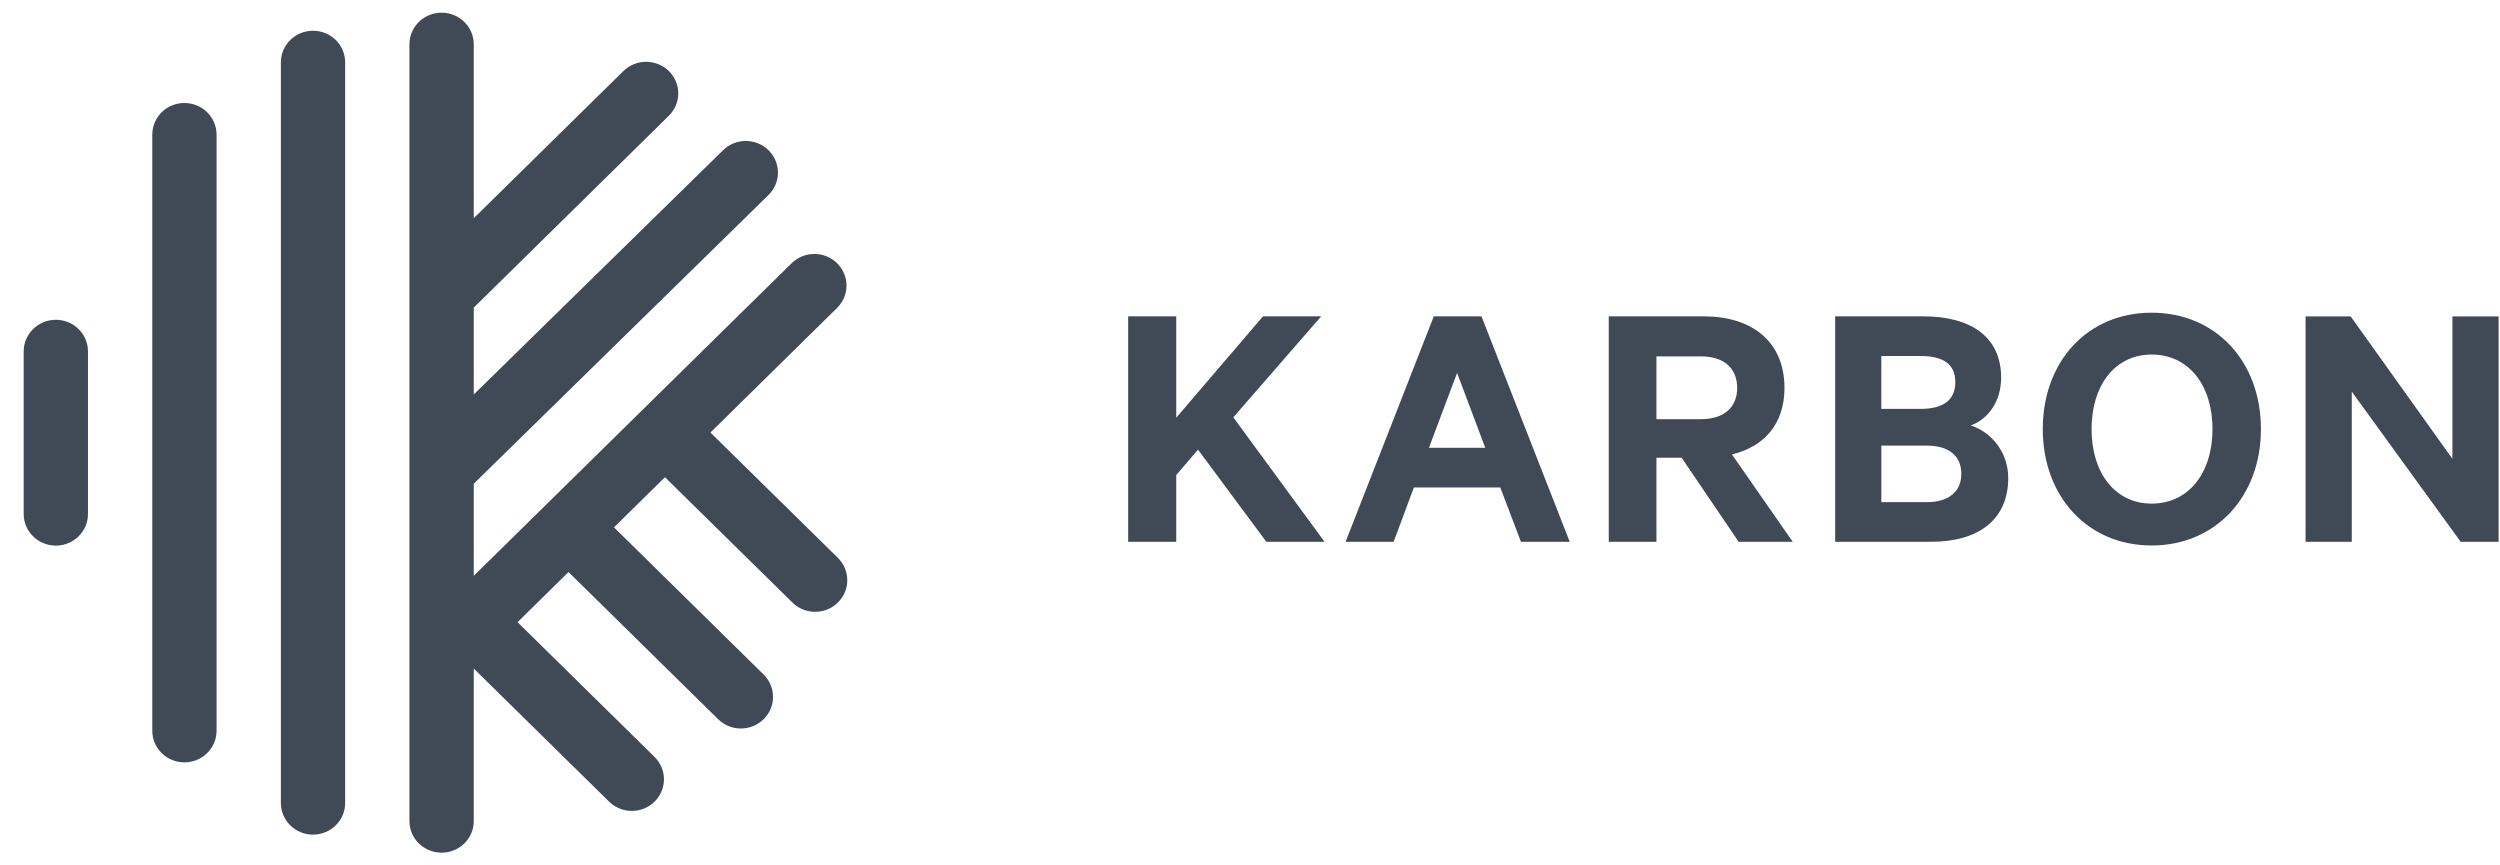 <svg width="104" height="36" viewBox="0 0 104 36" fill="none" xmlns="http://www.w3.org/2000/svg">
<g clip-path="url(#clip0_2046_3217)">
<path d="M7.671 4.285C6.933 4.285 6.335 4.874 6.335 5.6V30.399C6.335 31.126 6.933 31.714 7.671 31.714C8.411 31.714 9.009 31.126 9.009 30.399V5.601C9.009 4.874 8.411 4.285 7.671 4.285ZM2.323 13.303C1.584 13.303 0.985 13.892 0.985 14.618V21.382C0.985 22.108 1.584 22.697 2.323 22.697C3.061 22.697 3.66 22.108 3.66 21.382V14.618C3.66 13.892 3.061 13.303 2.323 13.303ZM13.021 1.279C12.282 1.279 11.684 1.868 11.684 2.594V33.405C11.684 34.132 12.282 34.72 13.021 34.72C13.759 34.72 14.358 34.132 14.358 33.405V2.595C14.358 1.868 13.759 1.279 13.021 1.279ZM34.855 23.206L29.554 17.993L34.824 12.809C35.074 12.562 35.215 12.227 35.215 11.879C35.215 11.531 35.074 11.197 34.824 10.95C34.7 10.828 34.553 10.731 34.39 10.665C34.228 10.598 34.054 10.565 33.878 10.565C33.702 10.565 33.528 10.598 33.366 10.665C33.203 10.731 33.056 10.828 32.932 10.95L19.708 23.955V20.123L31.969 8.112C32.221 7.865 32.362 7.531 32.363 7.182C32.363 6.834 32.223 6.499 31.973 6.251C31.849 6.129 31.702 6.032 31.54 5.965C31.377 5.899 31.203 5.865 31.027 5.864C30.852 5.864 30.677 5.898 30.515 5.963C30.352 6.029 30.205 6.126 30.081 6.248L19.708 16.411V12.797L27.824 4.815C28.075 4.568 28.216 4.234 28.216 3.885C28.216 3.537 28.075 3.203 27.824 2.956C27.701 2.834 27.553 2.737 27.391 2.671C27.228 2.605 27.054 2.571 26.879 2.571C26.703 2.571 26.529 2.605 26.366 2.671C26.204 2.737 26.057 2.834 25.933 2.956L19.708 9.078V1.842C19.708 1.116 19.109 0.528 18.37 0.528C17.632 0.528 17.033 1.116 17.033 1.842V34.158C17.033 34.883 17.632 35.472 18.37 35.472C19.109 35.472 19.708 34.883 19.708 34.158V27.811L25.338 33.348C25.462 33.47 25.609 33.567 25.772 33.633C25.934 33.7 26.108 33.734 26.284 33.734C26.46 33.734 26.634 33.7 26.796 33.633C26.959 33.567 27.106 33.47 27.23 33.348C27.48 33.101 27.621 32.767 27.621 32.418C27.621 32.07 27.48 31.736 27.23 31.488L21.53 25.883L23.65 23.797L29.875 29.919C29.999 30.042 30.146 30.139 30.308 30.205C30.471 30.271 30.645 30.306 30.821 30.306C30.997 30.306 31.171 30.271 31.334 30.205C31.496 30.139 31.643 30.042 31.767 29.919C32.018 29.672 32.158 29.338 32.158 28.989C32.158 28.641 32.018 28.307 31.767 28.06L25.542 21.938L27.662 19.852L32.965 25.066C33.088 25.189 33.235 25.285 33.398 25.352C33.56 25.418 33.734 25.452 33.91 25.452C34.086 25.452 34.26 25.418 34.422 25.352C34.584 25.285 34.731 25.189 34.855 25.066C35.106 24.819 35.247 24.485 35.247 24.136C35.247 23.788 35.106 23.453 34.855 23.206ZM52.54 13.16L48.932 17.377V13.16H46.932V22.539H48.932V19.76L49.838 18.706L52.68 22.539H55.102L51.306 17.361L54.961 13.16H52.541H52.54ZM59.646 13.16L55.976 22.539H57.975L58.818 20.278H62.412L63.271 22.539H65.301L61.63 13.16H59.646ZM60.615 15.513L61.786 18.629H59.443L60.615 15.513ZM68.908 17.438H70.751C71.751 17.438 72.266 16.918 72.266 16.14C72.266 15.345 71.751 14.825 70.752 14.825H68.908V17.438ZM68.908 19.041V22.539H66.924V13.16H70.876C72.891 13.16 74.234 14.214 74.234 16.139C74.234 17.637 73.391 18.583 72.048 18.904L74.578 22.539H72.329L69.955 19.041H68.908ZM78.263 20.89H80.153C81.091 20.89 81.591 20.431 81.591 19.713C81.591 18.98 81.091 18.538 80.153 18.538H78.264V20.89H78.263ZM79.889 17.01C80.841 17.01 81.341 16.644 81.341 15.895C81.341 15.146 80.841 14.81 79.888 14.81H78.263V17.01H79.889ZM83.543 19.88C83.543 21.607 82.325 22.539 80.325 22.539H76.343V13.16H80.014C82.013 13.16 83.247 14.031 83.247 15.711C83.247 16.72 82.685 17.453 81.981 17.697C82.887 17.988 83.543 18.858 83.543 19.881V19.88ZM89.509 14.749C87.994 14.749 87.009 16.017 87.009 17.849C87.009 19.682 87.994 20.95 89.509 20.95C91.041 20.95 92.04 19.682 92.04 17.849C92.04 16.017 91.04 14.749 89.509 14.749ZM89.509 22.692C86.838 22.692 84.979 20.645 84.979 17.849C84.979 15.04 86.838 13.008 89.509 13.008C92.18 13.008 94.055 15.04 94.055 17.85C94.055 20.645 92.18 22.692 89.509 22.692ZM103.941 22.539H102.364L97.834 16.292V22.539H95.912V13.161H97.787L102.02 19.087V13.161H103.941V22.539Z" fill="#3F4A56"/>
</g>
<defs>
<clipPath id="clip0_2046_3217">
<rect width="103" height="36" fill="white" transform="translate(0.963)"/>
</clipPath>
</defs>
</svg>
